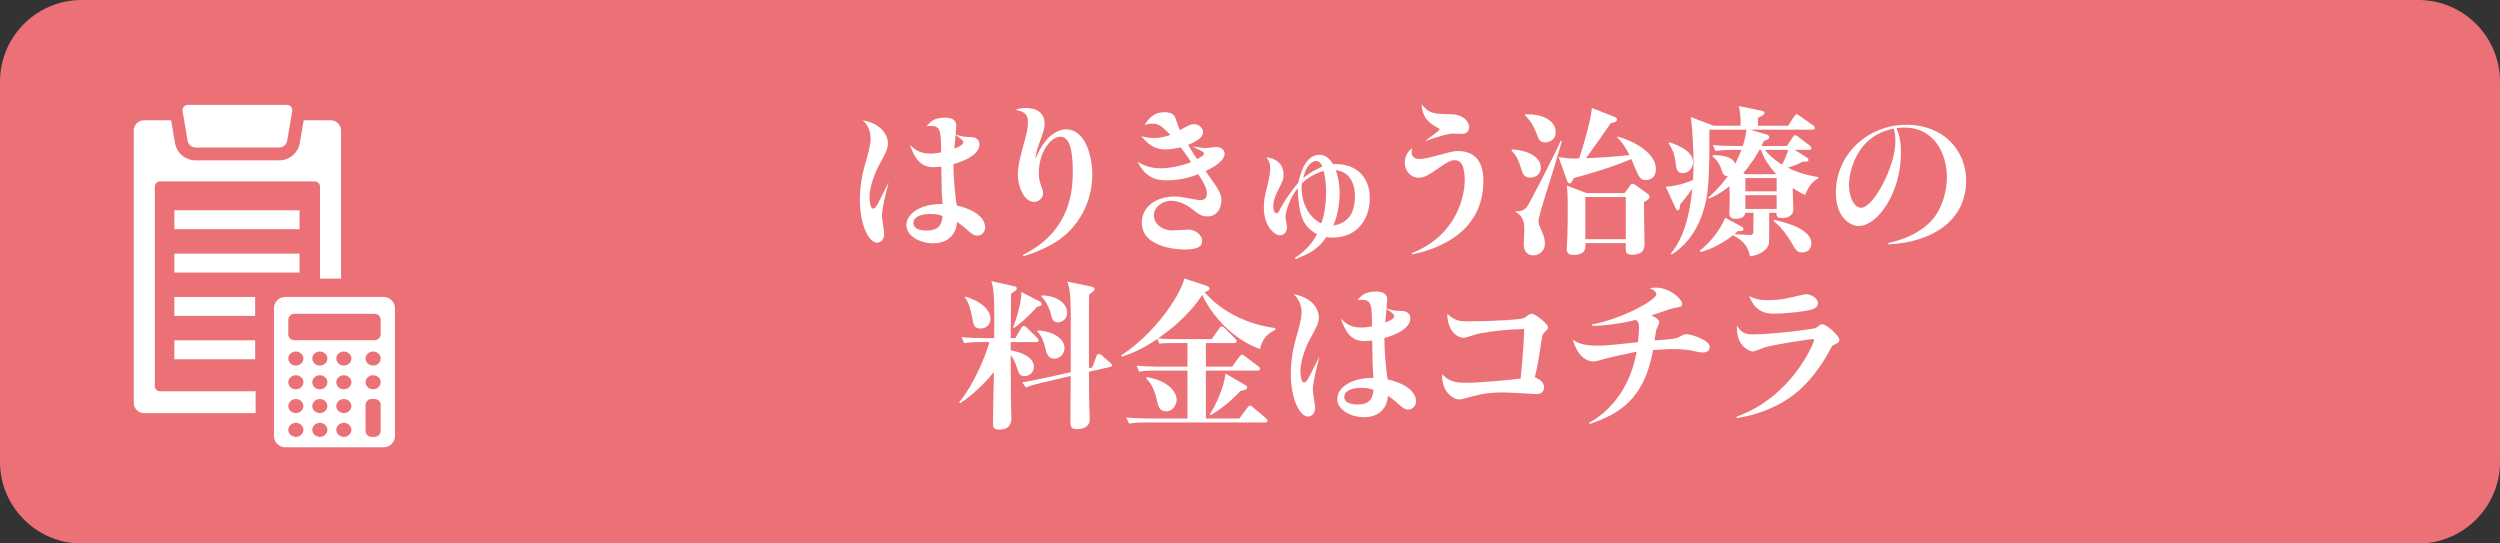 <?xml version="1.0" encoding="utf-8"?>
<!-- Generator: Adobe Illustrator 26.0.1, SVG Export Plug-In . SVG Version: 6.00 Build 0)  -->
<svg version="1.1" baseProfile="tiny" xmlns="http://www.w3.org/2000/svg" xmlns:xlink="http://www.w3.org/1999/xlink" x="0px"
	 y="0px" viewBox="0 0 460 100" overflow="visible" xml:space="preserve">
<rect x="0" y="0" width="460" height="100" fill="#333333" stroke="none"/>
<g id="footer">
</g>
<g id="back">
</g>
<g id="レイヤー_3">
	<g>
		<path fill="#EB7177" d="M460,85c0,8.25-6.75,15-15,15H15c-8.25,0-15-6.75-15-15V15C0,6.75,6.75,0,15,0h430c8.25,0,15,6.75,15,15
			V85z"/>
		<g>
			<path fill="#FFFFFF" d="M163.385,26.289c0,1.14-0.42,1.89-1.65,4.11c-0.15,0.27-1.74,3.33-1.74,5.88c0,0.51,0.09,2.1,0.66,2.1
				c0.3,0,0.54-0.33,0.84-0.87c0.36-0.6,1.71-3.39,2.01-3.96c-0.51,2.01-1.23,4.83-1.23,6.21c0,0.51,0.42,2.76,0.42,3.24
				c0,1.47-1.05,1.65-1.32,1.65c-1.47,0-3.15-3.18-3.15-7.8c0-3.24,0.6-5.4,1.11-7.17c0.21-0.69,0.87-3.03,0.87-4.14
				c0-1.29-0.48-2.55-1.47-3.42C163.295,22.989,163.385,26.109,163.385,26.289z M178.565,25.209c0.93,0,1.65,0.45,1.65,1.35
				c0,2.28-3.96,3.42-4.77,3.63c-0.03,2.4,0.36,6.45,0.6,7.62c4.23,0.99,5.22,2.82,5.22,4.02c0,0.9-0.69,1.53-1.44,1.53
				c-0.51,0-0.9-0.18-2.16-1.32c-0.51-0.48-1.08-0.87-1.56-1.23c-0.06,0.75-0.42,3.96-4.47,3.96c-2.22,0-4.86-1.29-4.86-3.33
				c0-2.25,2.82-3.99,6.66-3.9c-0.15-1.65-0.18-2.31-0.24-6.87c-0.33,0.03-0.84,0.09-1.47,0.09c-2.46,0-3.51-1.8-4.29-4.11
				c0.78,0.75,1.68,1.62,3.75,1.62c0.75,0,1.44-0.12,1.98-0.24c-0.03-3.9-0.06-4.86-1.92-4.86c-0.21,0-0.54,0.03-0.75,0.03
				c0.69-0.78,1.38-1.56,3.42-1.56c0.39,0,2.04,0,2.04,1.5c0,0.24-0.12,1.41-0.12,1.62
				C177.125,25.149,177.275,25.179,178.565,25.209z M171.215,39.369c-1.62,0-3.15,0.45-3.15,1.68s1.68,1.38,2.37,1.38
				c2.67,0,2.85-1.5,3-2.67C172.985,39.579,172.445,39.369,171.215,39.369z M175.595,27.339c0.33-0.12,1.65-0.57,1.65-1.17
				c0-0.3-0.15-0.39-1.41-1.35L175.595,27.339z"/>
			<path fill="#FFFFFF" d="M188.21,46.929c2.58-1.38,9.18-4.86,9.18-15.06c0-2.07,0-6.72-2.28-6.72c-1.83,0-3.96,2.94-3.96,6.6
				c0,0.54,0.03,1.26,0.24,1.89c0.51,1.47,0.54,1.56,0.54,1.95c0,0.93-0.87,1.56-1.65,1.56c-2.01,0-3-3.18-3-4.98
				c0-1.68,0.54-3.75,1.29-6.39c0.24-0.9,0.57-2.04,0.57-3.33c0-1.71-1.02-1.95-2.31-2.25c0.57-0.18,1.11-0.33,1.92-0.33
				c1.26,0,3.45,0.39,3.45,2.88c0,0.96-0.33,1.8-0.57,2.49c-0.9,2.46-0.99,2.73-1.11,4.02c2.16-5.46,5.28-5.46,5.61-5.46
				c3.75,0,4.86,5.31,4.86,8.31c0,4.83-2.37,10.02-7.47,12.87c-2.22,1.23-4.08,1.83-5.22,2.16L188.21,46.929z"/>
			<path fill="#FFFFFF" d="M212.012,22.749c-0.24,0-0.51,0-1.44,0.21c0.96-1.29,1.74-2.31,3.72-2.31c1.38,0,1.8,0.57,1.98,1.08
				c0.15,0.36,0.66,1.89,0.81,2.22c1.86-1.02,2.07-1.11,2.58-1.11c0.93,0,1.71,0.75,1.71,1.47c0,1.2-1.92,2.01-2.76,2.34
				c0.93,1.56,1.23,2.04,1.65,2.64c0.72-0.42,1.26-0.75,1.26-1.02c0-0.3-0.21-0.39-2.13-1.32c1.35,0.18,2.04,0.3,2.52,0.3
				c0.27,0,1.56-0.21,1.83-0.21c1.05,0,1.59,0.66,1.59,1.23c0,0.69-0.6,1.86-3.51,3.21c2.49,3.51,2.91,4.08,2.91,5.4
				c0,1.68-0.99,2.94-2.52,2.94c-1.11,0-1.65-0.39-3.03-1.47c-1.5-1.17-3.03-1.41-3.66-1.41c-1.53,0-3.21,1.05-3.21,2.7
				c0,1.68,1.74,2.76,3.33,2.76c0.21,0,2.94-0.15,3.12-0.15c0.81,0,2.43,0.72,2.43,2.13c0,0.93-0.66,1.53-3.27,1.53
				c-0.27,0-7.83,0-7.83-4.95c0-3,2.79-4.8,5.97-4.8c0.93,0,1.41,0.09,3.15,0.42c0.45,0.09,1.26,0.24,1.68,0.24
				c0.54,0,1.17-0.18,1.17-1.23c0-0.99-0.63-2.01-1.56-3.54c-1.05,0.39-3.15,1.14-5.76,1.14c-2.22,0-3.96-0.57-5.43-3.42
				c1.02,0.57,2.19,1.2,4.29,1.2c1.56,0,3.87-0.45,5.55-1.14c-0.87-1.38-1.68-2.43-1.92-2.73c-0.6,0.15-1.65,0.39-2.82,0.39
				c-2.31,0-3.48-1.32-4.41-2.43c0.78,0.18,1.35,0.33,2.28,0.33c1.47,0,2.46-0.36,3.06-0.57
				C213.392,22.779,212.882,22.749,212.012,22.749z"/>
			<path fill="#FFFFFF" d="M238.241,47.469c2.43-1.59,3.6-3.36,4.08-4.38c-2.64-1.47-3.36-3.45-3.54-8.46
				c-1.47,1.74-2.25,4.44-2.25,5.28c0,0.3,0.27,1.62,0.27,1.89c0,1.23-0.93,1.5-1.26,1.5c-0.99,0-3-1.59-3-5.16
				c0-1.44,0.27-2.49,0.66-3.99c0.42-1.59,0.51-2.7,0.51-3.18c0-0.93-0.15-1.2-0.69-2.04c0.66,0.09,3.15,0.48,3.15,3.24
				c0,0.87-0.12,1.08-1.11,3.03c-0.21,0.42-0.78,1.62-0.78,2.79c0,1.11,0.51,1.26,0.6,1.26c0.27,0,0.51-0.45,0.57-0.6
				c0.57-1.17,1.74-3.06,3.45-5.04c0.21-1.02,1.08-5.13,3.87-5.13c1.38,0,2.07,1.05,2.49,1.71c4.44-0.18,6.78,2.49,6.78,6.3
				c0,3.72-2.22,7.23-6.87,7.23c-0.48,0-0.78-0.03-1.14-0.09c-1.26,1.86-2.55,2.85-5.64,4.05L238.241,47.469z M239.531,33.759
				c-0.27,3.27,1.14,6.15,3.57,7.35c0.66-1.71,0.9-3.96,0.9-5.79c0-1.98-0.27-3.06-0.45-3.87
				C242.171,31.809,240.401,32.829,239.531,33.759z M242.171,29.619c-0.81,0-1.92,0.93-2.37,3.12c1.08-0.87,1.95-1.38,3.51-2.1
				C243.071,30.069,242.711,29.619,242.171,29.619z M249.311,36.129c0-2.43-0.99-4.5-3.51-4.83c0.27,0.9,0.69,2.22,0.69,4.29
				c0,0.33,0,3.36-1.17,5.91C246.371,41.319,249.311,40.779,249.311,36.129z"/>
			<path fill="#FFFFFF" d="M259.796,46.569c8.28-3.27,9.72-10.53,9.72-13.5c0-0.93-0.18-2.28-0.54-2.88
				c-0.27-0.45-0.75-0.72-1.35-0.72c-0.48,0-0.96,0.09-3.24,1.68c-1.35,0.93-2.25,1.56-3.39,1.56c-1.35,0-2.52-1.23-2.52-2.76
				c0-1.47,0.78-2.19,1.38-2.73c-0.06,0.18-0.12,0.51-0.12,0.87c0,0.66,0.51,1.17,1.47,1.17c0.87,0,2.31-0.39,3.21-0.63
				c2.76-0.75,3.06-0.84,3.84-0.84c4.59,0,4.68,4.14,4.68,5.55c0,10.62-10.62,12.93-13.08,13.47L259.796,46.569z M267.266,21.039
				c1.8,0.06,3.06,1.23,3.06,2.37c0,0.84-0.63,1.23-1.32,1.23c-0.12,0-1.41-0.06-1.65-0.06c-0.99,0-2.07,0.36-5.16,1.38
				c2.4-1.77,2.67-1.95,2.67-2.19c0-0.09-0.18-0.18-0.27-0.24c-2.64-1.29-2.91-2.94-3.03-4.35
				C262.976,20.949,263.786,20.949,267.266,21.039z"/>
			<path fill="#FFFFFF" d="M278.201,27.489c2.1,0.06,5.31,1.02,5.31,3.36c0,1.35-1.14,1.83-1.92,1.83c-1.23,0-1.47-0.84-1.71-1.68
				c-0.63-2.16-1.32-2.85-1.77-3.27L278.201,27.489z M287.381,25.989c-0.81,2.85-1.59,5.43-2.97,9.78c-0.3,0.96-1.32,4.23-1.32,4.86
				c0,0.54,0.03,0.63,0.6,1.92c0.54,1.17,0.57,1.89,0.57,2.25c0,1.59-1.29,2.19-2.07,2.19c-0.75,0-1.83-0.33-1.83-2.04
				c0-0.39,0.12-2.13,0.12-2.49c0-1.41-0.12-2.67-1.59-3.42l0.09-0.18c1.47,0.12,1.98-0.78,2.25-1.2c0.09-0.15,4.68-8.82,5.94-11.76
				L287.381,25.989z M280.571,21.039c3.66-0.12,5.67,1.35,5.67,3.3c0,1.53-1.38,1.86-1.92,1.86c-1.02,0-1.2-0.57-1.62-1.68
				c-0.33-0.93-0.93-2.16-2.1-3.3L280.571,21.039z M297.731,25.149c2.49,0.69,6.96,2.79,6.96,6c0,1.47-1.05,1.98-1.77,1.98
				c-1.17,0-1.26-0.24-2.76-3.87c-3.09,1.35-6.9,2.49-10.59,3.51c-0.27,0.57-0.48,0.99-0.75,0.99c-0.12,0-0.33-0.12-0.45-0.42
				l-1.59-4.44c2.13,0.3,2.22,0.3,3.78,0.24c0.78-2.25,2.22-7.2,2.34-9.27l4.14,1.62c0.18,0.06,0.48,0.18,0.48,0.51
				c0,0.42-0.48,0.54-1.14,0.66c-0.99,1.47-3.63,5.22-4.56,6.45c2.28-0.09,4.86-0.24,8.01-0.57c-0.48-0.99-1.41-2.52-2.28-3.24
				L297.731,25.149z M298.931,35.529l1.02-1.41c0.12-0.18,0.27-0.3,0.45-0.3c0.18,0,0.3,0.06,0.42,0.15l2.34,1.68
				c0.21,0.15,0.36,0.33,0.36,0.57c0,0.3-0.15,0.48-1.02,0.96c-0.03,1.23,0.09,6.6,0.09,7.71c0,0.54,0,1.98-2.31,1.98
				c-1.11,0-1.14-0.51-1.14-1.11v-1.02h-7.41c0,1.02,0.03,2.16-2.22,2.16c-0.57,0-1.23-0.12-1.23-1.02c0-0.3,0.09-2.13,0.12-2.7
				c0.06-1.47,0.06-3.24,0.06-4.71c0-2.52-0.03-3.36-0.18-4.32l3.66,1.38H298.931z M291.701,36.249v7.77h7.44v-7.77H291.701z"/>
			<path fill="#FFFFFF" d="M320.276,23.141c0-1.86-0.06-2.37-0.33-3.63l4.2,0.87c0.42,0.09,0.51,0.21,0.51,0.39
				c0,0.33-0.3,0.48-1.17,0.9c-0.03,0.39-0.03,0.54-0.03,1.47h5.55l1.141-1.74c0.18-0.27,0.3-0.39,0.449-0.39
				c0.12,0,0.301,0.15,0.57,0.33l2.46,1.74c0.09,0.06,0.3,0.239,0.3,0.448c0,0.269-0.27,0.328-0.449,0.328h-11.521l3.061,0.871
				c0.18,0.06,0.51,0.18,0.51,0.51c0,0.361-0.3,0.451-0.99,0.721c-0.21,0.481-0.27,0.601-0.42,0.901h4.68l1.08-1.622
				c0.12-0.18,0.271-0.36,0.45-0.36c0.15,0,0.42,0.18,0.57,0.3l2.1,1.622c0.09,0.09,0.3,0.299,0.3,0.478
				c0,0.269-0.21,0.328-0.45,0.298h-2.609l2.22,1.41c0.15,0.09,0.3,0.24,0.3,0.45c0,0.33-0.33,0.33-1.05,0.3
				c-0.6,0.33-1.32,0.69-2.76,1.11c0.6,0.33,2.55,1.26,5.61,1.741v0.27c-1.141,0.51-1.83,1.531-2.4,3.031
				c-0.63-0.3-1.2-0.57-2.311-1.29c0.03,0.6,0.12,3.301,0.12,3.931c0,1.197-1.08,1.587-2.069,1.587c-0.99,0-1.051-0.42-1.021-0.96
				h-1.35c0,2.701,0.03,5.312-0.061,5.732c-0.21,0.93-1.409,2.01-3.479,2.28c-0.42-2.58-2.4-3.51-3.12-3.87
				c-2.85,2.19-5.01,2.82-5.97,3.09l-0.15-0.24c1.98-1.59,3.78-3.81,4.68-6.091l3,1.621c0.21,0.12,0.36,0.27,0.36,0.48
				c0,0.36-0.27,0.36-0.99,0.36c-0.36,0.33-0.48,0.42-0.69,0.57c0.39,0.03,2.64,0.15,2.94,0.15c0.33,0,0.57-0.09,0.57-0.66
				c0-0.81,0.03-2.371,0.03-3.421h-1.53c-0.09,0.66-0.57,1.11-1.77,1.11c-0.9,0-1.14-0.42-1.14-0.99c0-0.389,0.06-2.217,0.06-2.577
				c0-0.39,0-1.44-0.06-2.431c-1.83,1.47-2.85,1.891-3.75,2.28l-0.15-0.18c2.19-1.92,3.36-3.63,3.6-3.96
				c-0.72-0.03-0.9-0.36-1.2-1.32c-0.36-1.08-1.05-1.92-1.59-2.28v-0.24c0.69-0.03,3.54-0.06,4.17,1.56
				c0.75-1.5,0.99-2.131,1.14-2.552h-1.53c-1.83,0-2.49,0.09-3.24,0.21l-0.48-1.107c1.41,0.15,2.61,0.18,4.26,0.18h1.23
				c0.36-1.021,0.57-2.042,0.69-3.004h-6.84c0.03,2.733,0.06,7.353-0.27,10.773c-0.36,3.9-2.04,9.357-6.63,12.177l-0.21-0.12
				c2.55-3.06,3.54-7.44,3.99-11.997c-0.96,1.377-1.5,2.008-2.25,2.939c-0.06,0.751-0.15,1.08-0.48,1.08
				c-0.15,0-0.27-0.209-0.36-0.419l-1.8-3.931c2.46-0.18,4.2-0.901,5.01-1.232c0.03-0.51,0.09-1.917,0.09-3.238
				c0-2.102-0.18-6.062-0.48-8.339l4.17,1.59H320.276z M307.166,26.171c1.32,0.45,4.35,1.526,4.35,3.688
				c0,0.901-0.72,1.982-1.83,1.982c-1.05,0-1.2-0.42-1.41-2.132c-0.21-1.621-0.69-2.49-1.26-3.358L307.166,26.171z M326.846,32.051
				c-1.199-1.261-2.279-2.822-2.819-4.474h-0.3c-0.21,0.45-1.35,2.462-2.97,4.264l0.36,0.21H326.846z M326.906,35.201v-2.434h-5.76
				v2.434H326.906z M326.906,38.441v-2.524h-5.76v2.524H326.906z M324.746,27.577c1.2,1.531,2.67,2.402,3.15,2.702
				c0.3-0.57,0.75-1.381,1.14-2.702H324.746z M326.456,40.447c1.62,0.36,6.84,1.59,6.84,4.32c0,0.84-0.479,1.68-1.68,1.68
				c-0.96,0-1.26-0.51-1.98-1.8c-0.75-1.32-2.13-3.15-3.3-3.96L326.456,40.447z"/>
			<path fill="#FFFFFF" d="M347.433,44.709c1.56-0.36,5.369-1.26,8.069-4.23c1.891-2.1,2.73-5.43,2.73-7.83
				c0-4.38-2.311-9.18-7.86-9.18c-0.54,0-0.899,0.03-1.41,0.12c0.42,1.11,0.811,2.13,0.811,4.56c0,7.32-4.29,13.44-7.8,13.44
				c-1.471,0-4.171-1.53-4.171-6.12c0-7.2,5.971-12.51,12.99-12.51c6.84,0,10.98,4.74,10.98,10.29c0,6.93-5.641,11.25-14.28,11.73
				L347.433,44.709z M340.202,33.969c0,2.19,0.9,4.26,2.25,4.26c2.25,0,6.3-7.59,6.3-12.21c0-1.05-0.149-1.74-0.27-2.34
				C341.252,24.969,340.202,32.259,340.202,33.969z"/>
			<path fill="#FFFFFF" d="M180.662,62.939c-1.83,0-2.49,0.09-3.24,0.21l-0.51-1.11c1.44,0.12,2.85,0.18,4.29,0.18h1.74
				c0.09-7.92-0.12-9.27-0.54-10.5l3.96,0.9c0.54,0.12,0.72,0.15,0.72,0.45c0,0.24-0.18,0.39-0.24,0.42
				c-0.12,0.12-0.72,0.48-0.81,0.54c0,1.32-0.06,7.02-0.06,8.19h0.84l1.11-1.89c0.06-0.12,0.24-0.36,0.45-0.36
				c0.18,0,0.42,0.21,0.54,0.3l1.92,1.89c0.09,0.06,0.27,0.3,0.27,0.48c0,0.27-0.24,0.3-0.45,0.3h-4.68v1.53
				c2.31,0.39,4.26,1.41,4.26,3.03c0,0.96-0.75,1.71-1.74,1.71c-0.84,0-1.05-0.51-1.38-1.56c-0.27-0.84-0.6-1.65-1.14-2.31
				c0,0.69,0.03,7.38,0.03,7.68c0,0.63,0.09,3.42,0.09,3.96c0,1.44-0.81,2.07-2.25,2.07c-1.05,0-1.14-0.48-1.14-1.17
				c0-1.47,0.15-8.1,0.18-9.45c-0.69,0.9-3.09,3.72-6.21,5.76l-0.18-0.18c3.24-3.96,5.31-9.96,5.55-11.07H180.662z M177.602,54.569
				c3.36,0.99,4.65,2.76,4.65,4.05c0,0.99-0.66,1.83-1.86,1.83c-1.05,0-1.26-0.63-1.41-1.47c-0.27-1.53-0.63-3.24-1.41-4.2
				L177.602,54.569z M191.312,55.469c0.15,0.06,0.36,0.24,0.36,0.48c0,0.27-0.24,0.36-0.87,0.51c-1.32,1.56-3.54,3.48-4.23,3.9
				l-0.15-0.15c0.51-1.26,1.59-4.65,1.5-6.48L191.312,55.469z M200.972,67.619l0.75-2.01c0.09-0.27,0.24-0.48,0.42-0.48
				c0.18,0,0.42,0.12,0.57,0.24l1.53,1.35c0.15,0.15,0.39,0.3,0.39,0.48c0,0.21-0.24,0.3-0.39,0.33l-3.87,0.87
				c0,2.22,0,4.44,0.06,6.63c0,0.33,0.09,1.86,0.09,2.19c0,1.26-1.23,1.74-2.31,1.74c-1.26,0-1.26-0.51-1.26-1.68
				c0-1.29,0.06-6.93,0.06-8.1l-5.13,1.2c-1.77,0.42-2.37,0.6-3.09,0.93l-0.72-0.96c0.75-0.12,1.86-0.3,4.2-0.81l4.74-1.05
				c0-2.43,0.03-9.36,0-11.4c-0.03-2.73-0.18-4.11-0.63-5.28l4.47,0.93c0.36,0.09,0.57,0.21,0.57,0.48c0,0.15-0.24,0.42-1.02,0.96
				c-0.03,1.05-0.03,1.68-0.03,4.83v8.73L200.972,67.619z M190.982,60.809c2.85,0.12,4.89,1.56,4.89,3.21
				c0,1.05-0.84,1.98-1.86,1.98c-1.2,0-1.47-1.08-1.68-1.95c-0.27-1.17-0.66-2.28-1.47-3.06L190.982,60.809z M191.612,54.359
				c3.09,0.03,4.74,1.59,4.74,3.21c0,1.2-0.96,1.74-1.71,1.74c-0.81,0-1.08-0.51-1.29-1.5s-0.9-2.46-1.77-3.27L191.612,54.359z"/>
			<path fill="#FFFFFF" d="M215.342,63.119c-1.14,0-1.68,0.06-1.98,0.12l-0.42-0.87c-3.09,2.1-5.37,2.88-6.51,3.27l-0.12-0.27
				c6.12-3.96,10.8-10.86,11.61-14.13l4.08,1.35c0.12,0.03,0.54,0.18,0.54,0.51c0,0.36-0.42,0.51-0.9,0.66
				c2.4,2.82,6.9,5.82,12.99,6.6l0.06,0.3c-2.19,1.08-2.52,2.34-2.85,3.57c-5.19-1.86-9-6.42-10.62-9.96
				c-2.76,4.14-6.24,6.66-8.16,8.01c1.32,0.09,2.55,0.12,2.82,0.12h7.08l1.35-1.95c0.12-0.18,0.3-0.39,0.48-0.39
				c0.21,0,0.42,0.18,0.57,0.33l1.92,1.92c0.21,0.21,0.27,0.3,0.27,0.48c0,0.27-0.24,0.33-0.45,0.33h-5.22v4.35h4.83l1.35-1.86
				c0.09-0.12,0.3-0.36,0.48-0.36c0.18,0,0.33,0.15,0.54,0.3l2.46,1.86c0.15,0.12,0.3,0.24,0.3,0.45c0,0.27-0.24,0.33-0.45,0.33
				h-9.51v8.82h6.15l1.5-2.01c0.15-0.18,0.3-0.36,0.48-0.36c0.18,0,0.39,0.15,0.54,0.3l2.37,2.01c0.18,0.15,0.3,0.27,0.3,0.48
				c0,0.27-0.24,0.3-0.45,0.3h-21.78c-1.83,0-2.49,0.09-3.24,0.21l-0.51-1.11c1.44,0.12,2.85,0.18,4.29,0.18h6.96v-8.82h-5.64
				c-1.83,0-2.49,0.06-3.24,0.21l-0.48-1.11c1.41,0.12,2.82,0.18,4.26,0.18h5.1v-4.35H215.342z M210.992,69.389
				c3.9,0.63,5.52,2.7,5.52,4.2c0,0.78-0.66,2.1-1.92,2.1c-1.26,0-1.47-0.87-1.8-2.34c-0.42-1.74-0.93-2.7-1.89-3.75L210.992,69.389
				z M229.083,70.829c0.36,0.21,0.39,0.3,0.39,0.39c0,0.45-0.39,0.57-1.2,0.69c-2.25,2.4-4.29,3.75-5.49,4.47l-0.18-0.15
				c1.14-1.65,2.67-5.16,2.88-7.5L229.083,70.829z"/>
			<path fill="#FFFFFF" d="M242.672,58.289c0,1.14-0.42,1.89-1.65,4.11c-0.15,0.27-1.74,3.33-1.74,5.88c0,0.51,0.09,2.1,0.66,2.1
				c0.3,0,0.54-0.33,0.84-0.87c0.36-0.6,1.71-3.39,2.01-3.96c-0.51,2.01-1.23,4.83-1.23,6.21c0,0.51,0.42,2.76,0.42,3.24
				c0,1.47-1.05,1.65-1.32,1.65c-1.47,0-3.15-3.18-3.15-7.8c0-3.24,0.6-5.4,1.11-7.17c0.21-0.69,0.87-3.03,0.87-4.14
				c0-1.29-0.48-2.55-1.47-3.42C242.582,54.989,242.672,58.109,242.672,58.289z M257.852,57.209c0.93,0,1.65,0.45,1.65,1.35
				c0,2.28-3.96,3.42-4.77,3.63c-0.03,2.4,0.36,6.45,0.6,7.62c4.23,0.99,5.22,2.82,5.22,4.02c0,0.9-0.69,1.53-1.44,1.53
				c-0.51,0-0.9-0.18-2.16-1.32c-0.51-0.48-1.08-0.87-1.56-1.23c-0.06,0.75-0.42,3.96-4.47,3.96c-2.22,0-4.86-1.29-4.86-3.33
				c0-2.25,2.82-3.99,6.66-3.9c-0.15-1.65-0.18-2.31-0.24-6.87c-0.33,0.03-0.84,0.09-1.47,0.09c-2.46,0-3.51-1.8-4.29-4.11
				c0.78,0.75,1.68,1.62,3.75,1.62c0.75,0,1.44-0.12,1.98-0.24c-0.03-3.9-0.06-4.86-1.92-4.86c-0.21,0-0.54,0.03-0.75,0.03
				c0.69-0.78,1.38-1.56,3.42-1.56c0.39,0,2.04,0,2.04,1.5c0,0.24-0.12,1.41-0.12,1.62
				C256.412,57.149,256.562,57.179,257.852,57.209z M250.502,71.369c-1.62,0-3.15,0.45-3.15,1.68s1.68,1.38,2.37,1.38
				c2.67,0,2.85-1.5,3-2.67C252.272,71.579,251.732,71.369,250.502,71.369z M254.882,59.339c0.33-0.12,1.65-0.57,1.65-1.17
				c0-0.3-0.15-0.39-1.41-1.35L254.882,59.339z"/>
			<path fill="#FFFFFF" d="M269.927,59.129c4.59,0,9.96-0.33,10.47-0.6c0.15-0.09,0.81-0.57,0.93-0.63
				c0.18-0.12,0.36-0.18,0.54-0.18c0.57,0,2.97,1.89,2.97,2.46c0,0.3-0.06,0.39-0.66,0.96c-0.24,0.21-0.36,0.42-0.48,1.11
				c-0.69,4.5-0.72,4.77-1.29,7.14c0.69,0.33,1.71,0.87,1.71,1.89c0,0.27-0.12,1.23-1.38,1.23c-0.21,0-5.1-0.3-6.09-0.3
				c-3.27,0-4.83,0.45-7.14,1.11c-0.39,0.12-0.63,0.18-0.96,0.18c-0.81,0-1.71-0.57-2.31-1.38c-0.84-1.17-0.87-2.34-0.9-3.27
				c0.96,0.93,1.74,1.59,4.32,1.59c2.25,0,8.16-0.51,10.14-0.78c0.51-4.77,0.6-7.77,0.66-9.12c-3,0.06-5.85,0.39-8.22,0.81
				c-0.48,0.09-2.52,0.81-2.97,0.81c-0.87,0-2.94-0.96-2.97-4.44C267.467,58.889,268.457,59.129,269.927,59.129z"/>
			<path fill="#FFFFFF" d="M292.376,77.819c1.68-0.93,7.23-4.35,8.76-13.11c-1.23,0.24-5.94,1.26-6.84,1.59
				c-0.18,0.06-0.66,0.21-1.05,0.21c-0.57,0-2.64-0.06-3.87-3.99c0.93,0.57,1.77,1.08,4.71,1.08c1.32,0,2.91-0.15,7.29-0.63
				c0.15-1.23,0.21-2.19,0.21-2.67c0-0.81-0.15-1.08-0.57-1.44c-4.17,1.02-6.93,1.08-8.07,1.08l-0.03-0.24
				c5.49-0.99,11.85-4.5,11.85-5.55c0-0.57-0.75-0.9-1.23-1.11c0.54-0.09,0.81-0.12,1.14-0.12c2.46,0,4.83,2.04,4.83,3
				c0,0.51-0.3,0.57-1.47,0.75c-0.69,0.12-3.6,1.2-4.2,1.38c0.33,0.15,1.47,0.57,1.47,1.29c0,0.24-0.48,1.11-0.54,1.32
				s-0.24,1.32-0.33,1.98c3.54-0.24,3.96-0.33,4.62-0.69c0.48-0.27,0.93-0.48,1.2-0.48c0.57,0,4.32,0.96,4.32,2.37
				c0,0.75-0.51,1.02-1.26,1.02c-0.3,0-0.54-0.03-1.11-0.15c-1.35-0.3-2.31-0.48-4.38-0.48c-0.66,0-1.35,0.03-3.66,0.18
				c-1.62,9.15-6.39,11.82-11.64,13.59L292.376,77.819z"/>
			<path fill="#FFFFFF" d="M319.505,76.679c10.14-3.6,14.28-13.53,14.28-14.13c0-0.12-0.061-0.15-0.15-0.15
				c-0.84,0-7.23,1.02-8.879,1.5c-0.361,0.12-1.921,0.78-2.281,0.78s-3.06-0.78-2.88-4.74c0.48,0.72,1.05,1.59,2.73,1.59
				c3.96,0,11.431-0.99,11.761-1.17c0.119-0.06,0.568-0.42,0.75-0.54c0.148-0.09,0.299-0.15,0.479-0.15
				c0.811,0,3.121,2.13,3.121,2.85c0,0.45-0.121,0.51-1.26,1.08c-0.09,0.06-0.15,0.21-0.66,1.14c-0.121,0.21-2.852,5.52-7.291,8.49
				c-4.23,2.85-8.399,3.51-9.689,3.69L319.505,76.679z M325.205,55.229c1.141,0,2.699-0.09,4.109-0.45
				c0.15-0.03,2.76-0.66,2.971-0.66c0.93,0,2.221,0.78,2.221,1.65c0,0.69-0.57,0.99-1.141,1.17c-1.561,0.48-5.551,0.78-6.99,0.78
				c-3.03,0-3.9-1.8-4.53-3.24C322.805,54.929,323.465,55.229,325.205,55.229z"/>
		</g>
		<g>
			<path fill="#FFFFFF" d="M34.53,25.929c0.114,0.666,0.76,1.211,1.436,1.211h15.432c0.676,0,1.322-0.545,1.436-1.211l0.926-5.423
				c0.114-0.666-0.346-1.211-1.022-1.211H34.626c-0.676,0-1.136,0.545-1.022,1.211L34.53,25.929z"/>
			<rect x="32.079" y="38.689" fill="#FFFFFF" width="23.037" height="3.489"/>
			<rect x="32.079" y="46.664" fill="#FFFFFF" width="23.037" height="3.489"/>
			<rect x="32.079" y="54.639" fill="#FFFFFF" width="14.871" height="3.489"/>
			<rect x="32.079" y="62.613" fill="#FFFFFF" width="14.871" height="3.489"/>
			<path fill="#FFFFFF" d="M70.611,54.639H52.477c-1.135,0-2.063,0.928-2.063,2.063v23.53c0,1.135,0.928,2.063,2.063,2.063h18.133
				c1.135,0,2.063-0.928,2.063-2.063v-23.53C72.674,55.567,71.745,54.639,70.611,54.639z M54.436,80.384
				c-0.765,0-1.391-0.582-1.391-1.294c0-0.712,0.626-1.294,1.391-1.294s1.391,0.582,1.391,1.294
				C55.826,79.801,55.2,80.384,54.436,80.384z M54.436,76.007c-0.765,0-1.391-0.582-1.391-1.294s0.626-1.294,1.391-1.294
				s1.391,0.582,1.391,1.294S55.2,76.007,54.436,76.007z M54.436,71.63c-0.765,0-1.391-0.582-1.391-1.294
				c0-0.712,0.626-1.294,1.391-1.294s1.391,0.582,1.391,1.294C55.826,71.048,55.2,71.63,54.436,71.63z M54.436,67.265
				c-0.765,0-1.391-0.582-1.391-1.294s0.626-1.294,1.391-1.294s1.391,0.582,1.391,1.294S55.2,67.265,54.436,67.265z M58.851,80.384
				c-0.765,0-1.391-0.582-1.391-1.294c0-0.712,0.626-1.294,1.391-1.294s1.391,0.582,1.391,1.294
				C60.241,79.801,59.616,80.384,58.851,80.384z M58.851,76.007c-0.765,0-1.391-0.582-1.391-1.294s0.626-1.294,1.391-1.294
				s1.391,0.582,1.391,1.294S59.616,76.007,58.851,76.007z M58.851,71.63c-0.765,0-1.391-0.582-1.391-1.294
				c0-0.712,0.626-1.294,1.391-1.294s1.391,0.582,1.391,1.294C60.241,71.048,59.616,71.63,58.851,71.63z M58.851,67.265
				c-0.765,0-1.391-0.582-1.391-1.294s0.626-1.294,1.391-1.294s1.391,0.582,1.391,1.294S59.616,67.265,58.851,67.265z
				 M63.266,80.384c-0.765,0-1.391-0.582-1.391-1.294c0-0.712,0.626-1.294,1.391-1.294c0.765,0,1.391,0.582,1.391,1.294
				C64.657,79.801,64.031,80.384,63.266,80.384z M63.266,76.007c-0.765,0-1.391-0.582-1.391-1.294s0.626-1.294,1.391-1.294
				c0.765,0,1.391,0.582,1.391,1.294S64.031,76.007,63.266,76.007z M63.266,71.63c-0.765,0-1.391-0.582-1.391-1.294
				c0-0.712,0.626-1.294,1.391-1.294c0.765,0,1.391,0.582,1.391,1.294C64.657,71.048,64.031,71.63,63.266,71.63z M63.266,67.265
				c-0.765,0-1.391-0.582-1.391-1.294s0.626-1.294,1.391-1.294c0.765,0,1.391,0.582,1.391,1.294S64.031,67.265,63.266,67.265z
				 M70.043,79.283c0,0.605-0.495,1.1-1.1,1.1h-0.581c-0.605,0-1.1-0.495-1.1-1.1v-4.764c0-0.605,0.495-1.1,1.1-1.1h0.581
				c0.605,0,1.1,0.495,1.1,1.1V79.283z M68.652,71.63c-0.765,0-1.391-0.582-1.391-1.294c0-0.712,0.626-1.294,1.391-1.294
				c0.765,0,1.391,0.582,1.391,1.294C70.043,71.048,69.417,71.63,68.652,71.63z M68.652,67.265c-0.765,0-1.391-0.582-1.391-1.294
				s0.626-1.294,1.391-1.294c0.765,0,1.391,0.582,1.391,1.294S69.417,67.265,68.652,67.265z M70.043,61.498
				c0,0.605-0.495,1.1-1.1,1.1H54.145c-0.605,0-1.1-0.495-1.1-1.1v-2.656c0-0.605,0.495-1.1,1.1-1.1h14.798
				c0.605,0,1.1,0.495,1.1,1.1V61.498z"/>
			<path fill="#FFFFFF" d="M28.488,71.046V34.325c0-0.52,0.425-0.945,0.945-0.945h28.496c0.52,0,0.945,0.425,0.945,0.945v16.938
				h3.878V24.021c0-1.04-0.851-1.891-1.891-1.891h-4.984l-0.716,4.197c-0.309,1.811-1.928,3.177-3.765,3.177H35.966
				c-1.837,0-3.456-1.366-3.765-3.177l-0.717-4.197H26.5c-1.04,0-1.891,0.851-1.891,1.891v50.102c0,1.04,0.851,1.891,1.891,1.891
				h20.539v-4.023H29.433C28.913,71.991,28.488,71.566,28.488,71.046z"/>
		</g>
	</g>
</g>
<g id="title">
</g>
<g id="header">
</g>
</svg>
